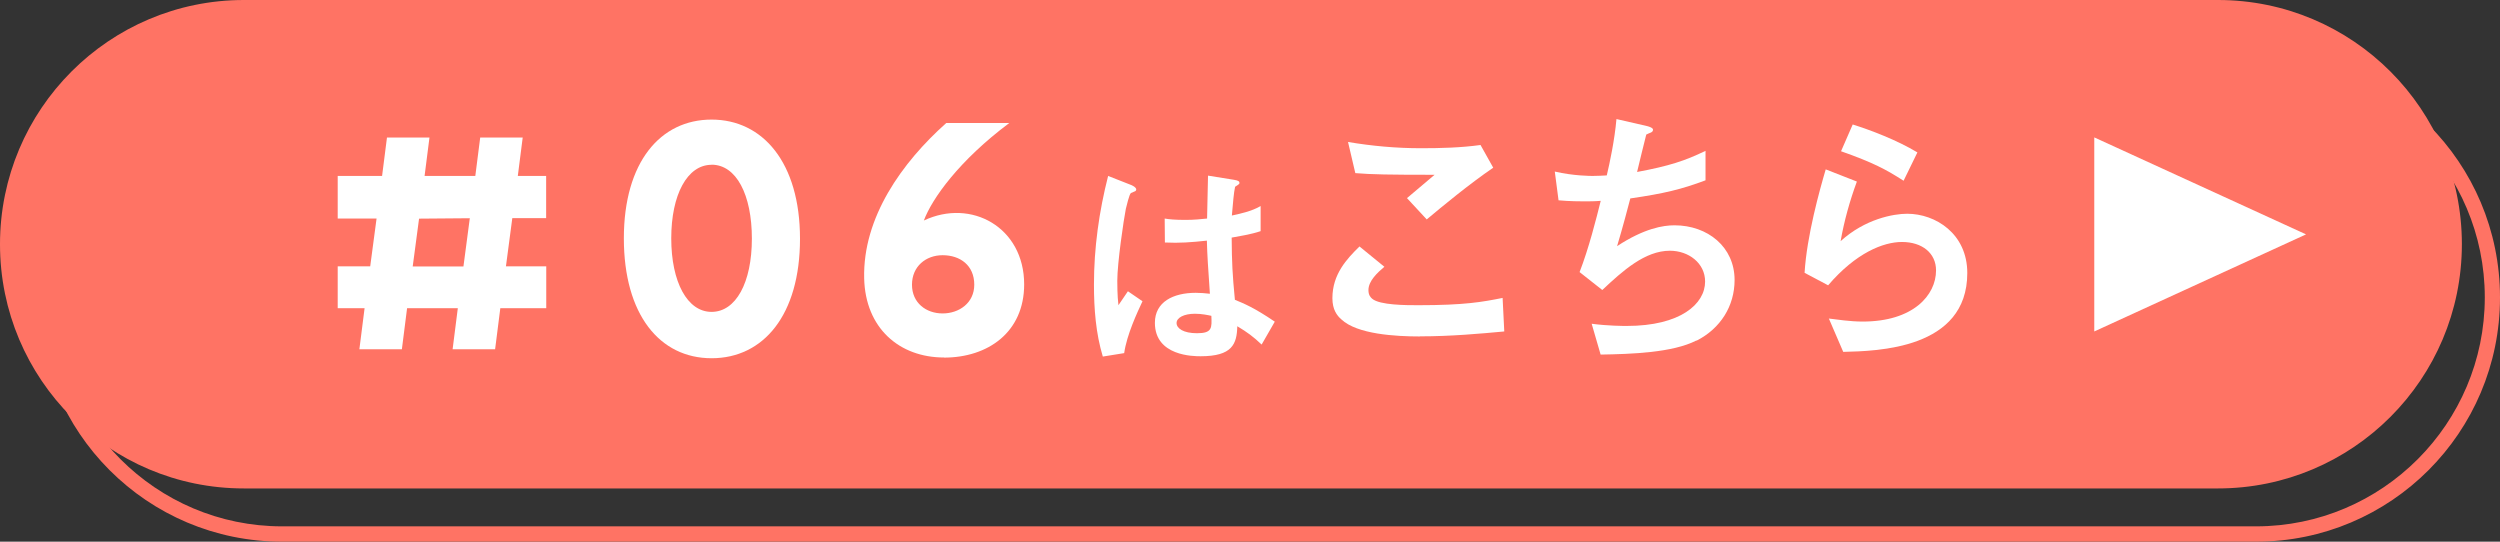 <?xml version="1.0" encoding="UTF-8"?><svg id="b" xmlns="http://www.w3.org/2000/svg" viewBox="0 0 240 52"><rect x="0" y="0" width="240" height="52" fill="#333333" stroke="none"/><g id="c"><g><g id="d"><g><path d="M216.58,6.57c12.11,0,21.96,9.86,21.96,21.98s-9.85,21.98-21.96,21.98H27.09c-12.11,0-21.96-9.86-21.96-21.98S14.98,6.57,27.09,6.57H216.58m0-1.46H27.09c-12.94,0-23.43,10.5-23.43,23.45s10.49,23.44,23.42,23.44H216.58c12.94,0,23.42-10.5,23.42-23.44s-10.49-23.44-23.42-23.44h0Z" fill="#ff7364"/><path d="M23.42,0H212.92c12.94,0,23.42,10.5,23.42,23.44h0c0,12.96-10.49,23.45-23.42,23.45H23.42C10.49,46.9,0,36.4,0,23.45H0C0,10.5,10.49,0,23.42,0Z" fill="#ff7364"/><g><path d="M49.18,20.95l-.61,4.62h3.87v4.02h-4.41l-.5,3.94h-4.08l.5-3.94h-4.87l-.5,3.94h-4.08l.5-3.94h-2.58v-4.02h3.12l.61-4.59h-3.73v-4.09h4.26l.47-3.69h4.08l-.47,3.69h4.87l.47-3.69h4.08l-.47,3.69h2.72v4.05h-3.26Zm-4.08,0l-4.87,.04-.61,4.59h4.87l.61-4.62Z" fill="#fff"/><path d="M68.31,34.39c-4.98,0-8.42-4.19-8.42-11.51s3.51-11.4,8.42-11.4,8.49,4.12,8.49,11.44-3.51,11.47-8.49,11.47Zm0-18.57c-2.33,0-3.87,2.87-3.87,7.06s1.54,7.06,3.87,7.06,3.87-2.8,3.87-7.03-1.5-7.1-3.87-7.1Z" fill="#fff"/><path d="M90.63,34.32c-4.3,0-7.56-2.83-7.67-7.6-.14-5.84,3.62-11.11,7.88-14.91h6.05c-4.8,3.59-7.41,7.24-8.2,9.36,4.55-2.15,9.63,.65,9.63,6.13,0,4.59-3.47,7.03-7.7,7.03Zm-.14-9.82c-1.61,0-2.94,1.08-2.94,2.83s1.36,2.76,2.94,2.76,3.04-1,3.04-2.76c0-1.86-1.36-2.83-3.04-2.83Z" fill="#fff"/><path d="M107.92,33.9l-2.05,.33c-.67-2.23-.85-4.57-.85-6.91,0-3.52,.49-7.02,1.36-10.43l2.16,.85c.07,.02,.54,.22,.54,.45,0,.04-.02,.11-.09,.16-.07,.04-.36,.16-.42,.18-.16,.11-.42,1.25-.49,1.52-.2,1-.82,5.19-.82,6.91,0,.25,0,1.43,.11,2.34l.91-1.34,1.4,.96c-.49,1.05-1.51,3.21-1.76,4.99Zm13.2-.82c-.8-.76-1.4-1.2-2.34-1.76-.04,1.72-.49,2.88-3.52,2.88-.65,0-4.39,0-4.39-3.21,0-2.01,1.76-2.88,3.92-2.88,.45,0,.91,.04,1.36,.09-.18-2.65-.25-3.59-.29-5.1-1.45,.16-2.65,.25-4.03,.18l-.02-2.3c.4,.07,.96,.13,2,.13,.85,0,1.45-.07,2.07-.13,.04-1.67,.04-1.92,.09-4.12l2.49,.4c.47,.07,.53,.18,.53,.31,0,.11-.2,.22-.42,.36-.13,.56-.2,1.54-.31,2.76,.62-.13,1.91-.4,2.76-.91v2.41c-.91,.31-2.07,.49-2.78,.62,.02,2.41,.07,3.48,.31,5.97,.87,.36,1.83,.74,3.83,2.1l-1.27,2.21Zm-6.41-2.96c-1.05,0-1.76,.38-1.76,.89s.65,.98,1.96,.98c1.47,0,1.43-.51,1.38-1.67-.33-.07-.91-.2-1.58-.2Z" fill="#fff"/><path d="M136.3,32.3c-2.31,0-6.03-.21-7.53-1.64-.42-.36-.86-.94-.86-2.03,0-2.31,1.38-3.77,2.6-4.97l2.39,1.95c-.65,.55-1.53,1.35-1.53,2.24,0,.49,.21,.7,.36,.83,.73,.62,3.27,.62,4.42,.62,4.47,0,6.16-.31,8.1-.7l.16,3.22c-2.29,.21-5.09,.47-8.1,.47Zm.67-11.23l-1.9-2.05,2.65-2.24c-4.31,0-6.08-.03-7.61-.16l-.7-2.99c2.31,.39,4.65,.6,7.01,.6,1.9,0,3.82-.05,5.71-.31l1.22,2.18c-2.29,1.56-4.96,3.77-6.39,4.97Z" fill="#fff"/><path d="M162.85,32.69c-2.29,1.17-6.21,1.3-9.19,1.35l-.86-2.96c1.58,.21,3.06,.21,3.38,.21,5.14,0,7.51-2.11,7.51-4.26,0-1.77-1.58-2.96-3.38-2.96-2.39,0-4.52,1.92-6.49,3.77l-2.18-1.72c.88-2.26,1.61-5.15,2.03-6.84-.55,.05-1.12,.05-1.61,.05-.23,0-1.4,0-2.44-.1l-.36-2.76c1.79,.42,3.48,.42,3.64,.42,.49,0,.93-.03,1.35-.05,.29-1.22,.75-3.38,.93-5.41l2.96,.68c.18,.05,.55,.16,.55,.34,0,.29-.34,.29-.65,.47-.13,.49-.75,3.04-.88,3.59,3.06-.57,4.6-1.07,6.57-2.03v2.83c-2.29,.86-3.97,1.27-7.22,1.74-.21,.81-.75,2.86-1.27,4.58,2.62-1.72,4.44-2,5.51-2,3.19,0,5.77,2.08,5.77,5.25,0,2.5-1.35,4.65-3.64,5.82Z" fill="#fff"/><path d="M176.95,33.78l-1.38-3.2c.83,.1,2.05,.29,3.25,.29,4.83,0,7.04-2.52,7.04-4.91,0-1.66-1.33-2.73-3.27-2.73-1.79,0-4.42,1.04-7.09,4.16l-2.26-1.2c.21-3.54,1.45-7.96,2.03-9.93l2.99,1.17c-.68,1.85-1.22,3.77-1.56,5.72,2.34-2.13,5.07-2.63,6.39-2.63,2.73,0,5.77,1.92,5.77,5.69,0,7.33-8.68,7.49-11.9,7.57Zm5.79-16.43c-1.66-1.07-2.91-1.74-6-2.83l1.12-2.57c1.74,.55,4.21,1.48,6.21,2.68l-1.33,2.73Z" fill="#fff"/></g></g></g><polygon points="201.05 13.19 201.05 31.82 221.38 22.5 201.05 13.19" fill="#fff"/></g></g></svg>